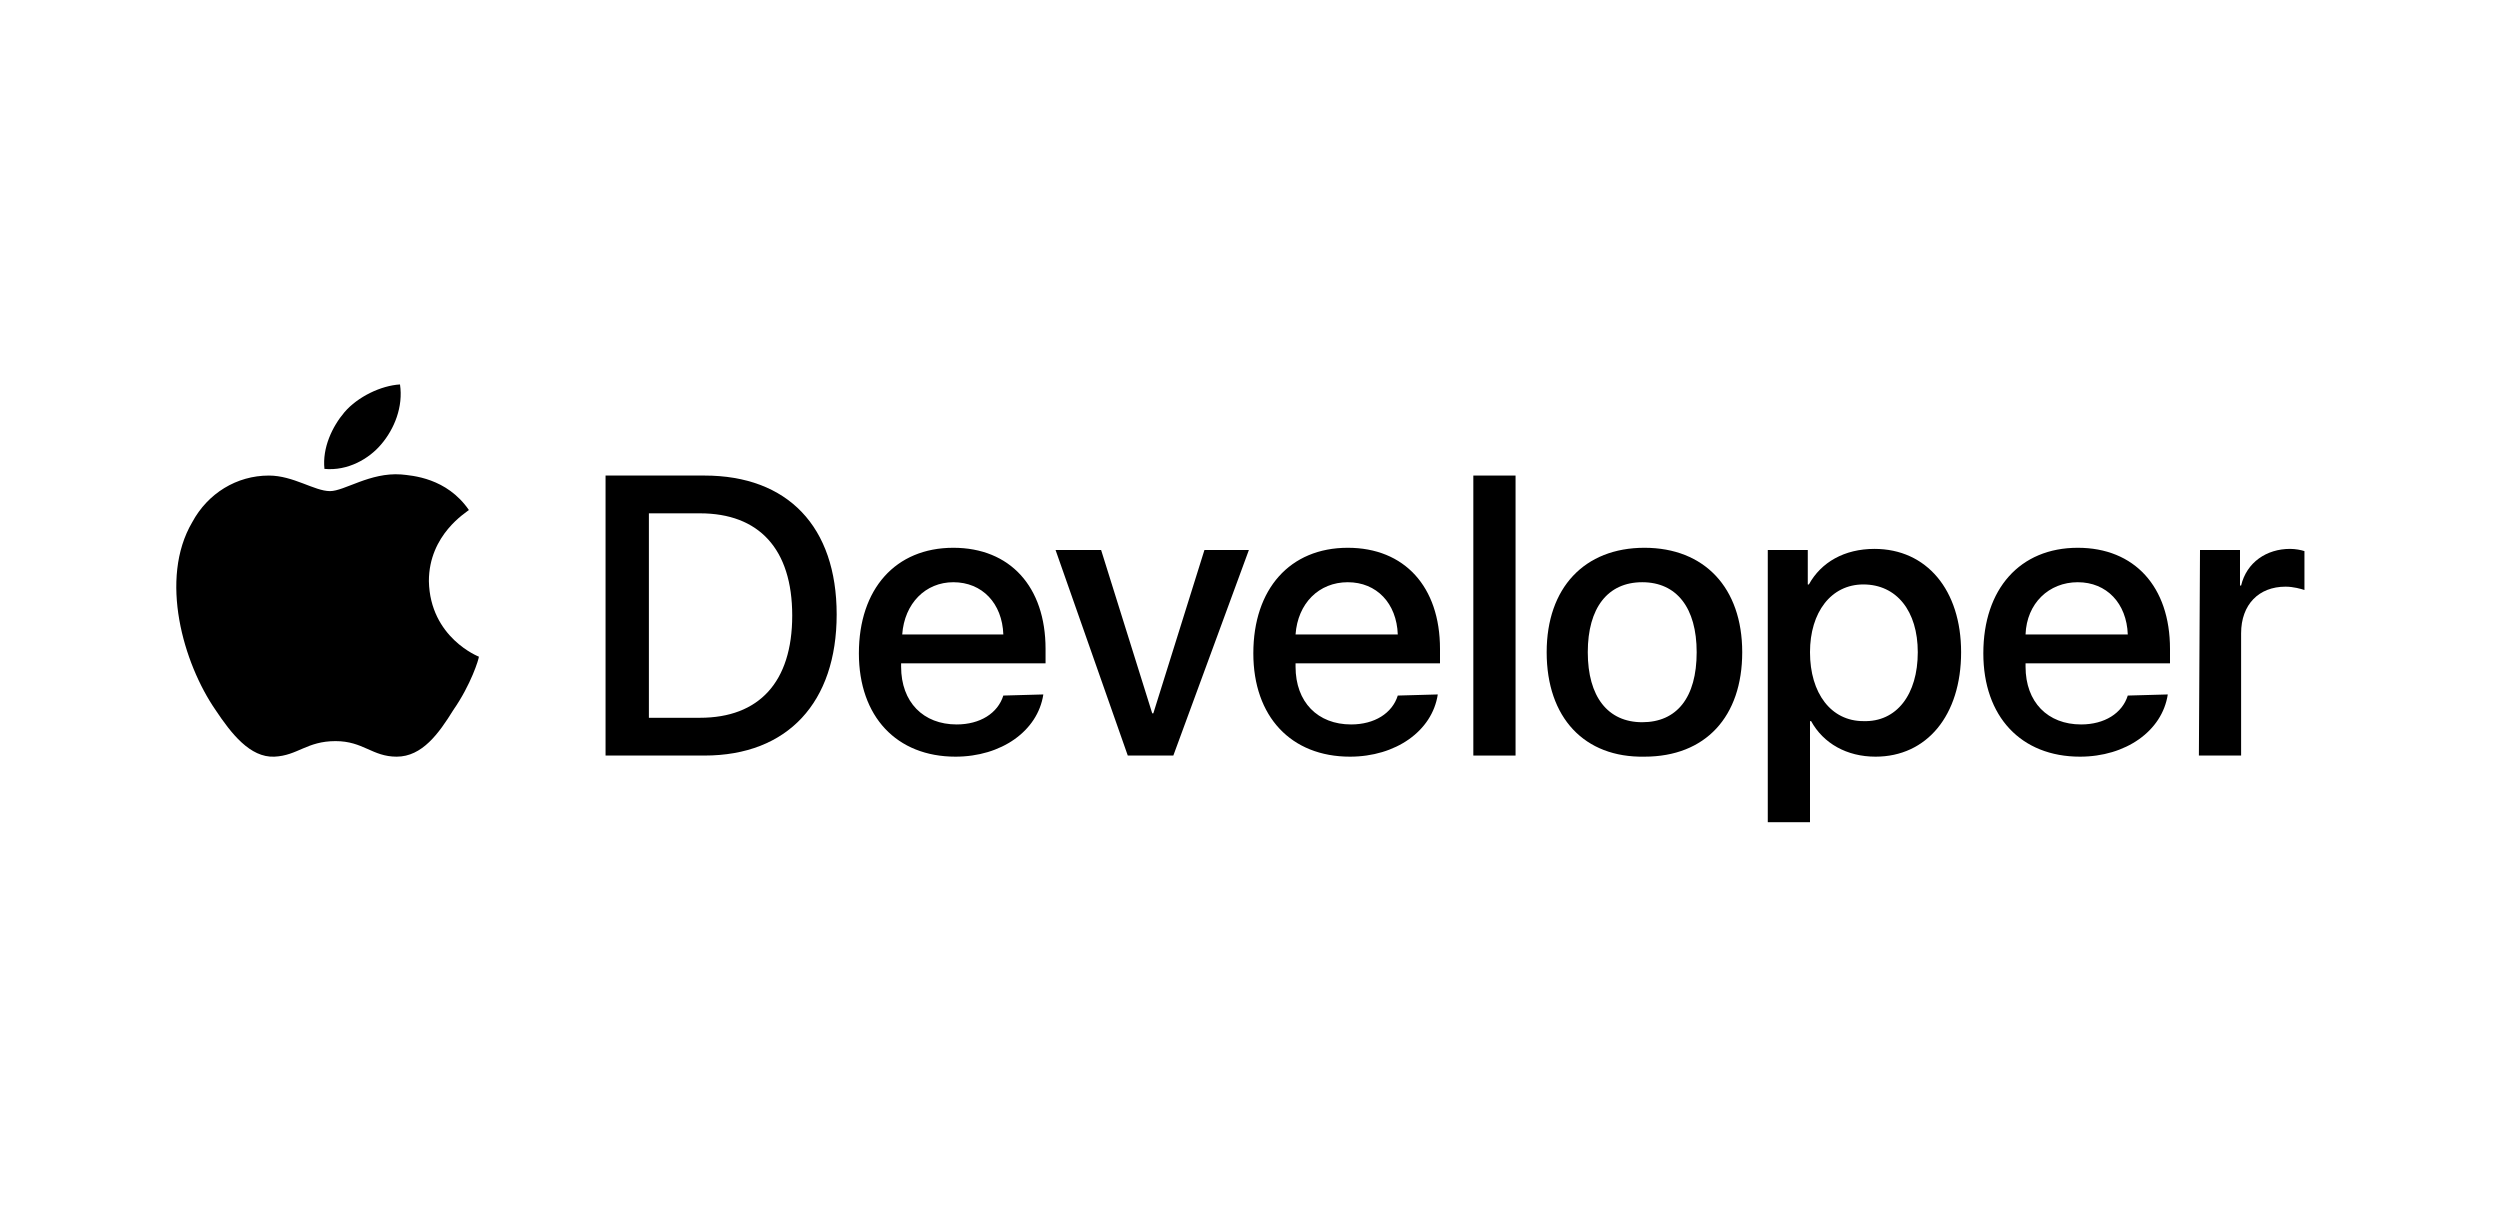 <?xml version="1.0" encoding="utf-8"?>
<!-- Generator: Adobe Illustrator 23.0.2, SVG Export Plug-In . SVG Version: 6.00 Build 0)  -->
<svg version="1.1" id="Livello_1" xmlns="http://www.w3.org/2000/svg" xmlns:xlink="http://www.w3.org/1999/xlink" x="0px" y="0px"
	 width="225px" height="110px" viewBox="0 0 225 110" style="enable-background:new 0 0 225 110;" xml:space="preserve">
<g>
	<g>
		<path d="M63.4,42.8c7.5,0,11.9,4.6,11.9,12.5S70.9,68,63.4,68h-8.9V42.8H63.4z M58.4,64.6H63c5.3,0,8.3-3.2,8.3-9.2
			s-3-9.2-8.3-9.2h-4.6V64.6z"/>
		<path d="M93.9,62.5c-0.5,3.3-3.8,5.6-7.9,5.6c-5.3,0-8.7-3.6-8.7-9.3c0-5.8,3.3-9.5,8.5-9.5c5.1,0,8.3,3.5,8.3,9.1v1.3h-13V60
			c0,3.2,2,5.2,5,5.2c2.1,0,3.7-1,4.2-2.6L93.9,62.5L93.9,62.5z M81.2,57.1h9.1c-0.1-2.8-1.9-4.7-4.5-4.7
			C83.3,52.4,81.4,54.3,81.2,57.1z"/>
		<path d="M105.6,68h-4.1L95,49.5h4.1l4.6,14.7h0.1l4.6-14.7h4L105.6,68z"/>
		<path d="M129.4,62.5c-0.5,3.3-3.8,5.6-7.9,5.6c-5.3,0-8.7-3.6-8.7-9.3c0-5.8,3.3-9.5,8.5-9.5c5.1,0,8.3,3.5,8.3,9.1v1.3h-13V60
			c0,3.2,2,5.2,5,5.2c2.1,0,3.7-1,4.2-2.6L129.4,62.5L129.4,62.5z M116.6,57.1h9.2c-0.1-2.8-1.9-4.7-4.5-4.7S116.8,54.3,116.6,57.1z
			"/>
		<path d="M132.6,42.8h3.8V68h-3.8V42.8z"/>
		<path d="M139.2,58.7c0-5.8,3.4-9.4,8.8-9.4s8.8,3.6,8.8,9.4s-3.3,9.4-8.8,9.4C142.6,68.2,139.2,64.6,139.2,58.7z M152.7,58.7
			c0-4-1.8-6.3-4.9-6.3s-4.9,2.3-4.9,6.3s1.8,6.3,4.9,6.3S152.7,62.8,152.7,58.7z"/>
		<path d="M176.5,58.7c0,5.7-3.1,9.4-7.7,9.4c-2.6,0-4.7-1.2-5.8-3.2h-0.1V74h-3.8V49.5h3.6v3.1h0.1c1.1-2,3.2-3.2,5.9-3.2
			C173.4,49.4,176.5,53.1,176.5,58.7z M172.6,58.7c0-3.7-1.9-6.1-4.9-6.1c-2.9,0-4.8,2.5-4.8,6.1c0,3.7,1.9,6.2,4.8,6.2
			C170.7,65,172.6,62.5,172.6,58.7z"/>
		<path d="M195.1,62.5c-0.5,3.3-3.8,5.6-7.9,5.6c-5.3,0-8.7-3.6-8.7-9.3c0-5.8,3.3-9.5,8.5-9.5c5.1,0,8.3,3.5,8.3,9.1v1.3h-13V60
			c0,3.2,2,5.2,5,5.2c2.1,0,3.7-1,4.2-2.6L195.1,62.5L195.1,62.5z M182.3,57.1h9.2c-0.1-2.8-1.9-4.7-4.5-4.7S182.4,54.3,182.3,57.1z
			"/>
		<path d="M198,49.5h3.6v3.2h0.1c0.5-2.1,2.3-3.3,4.4-3.3c0.5,0,1,0.1,1.3,0.2v3.5c-0.3-0.1-1-0.3-1.7-0.3c-2.4,0-4,1.6-4,4.2V68
			h-3.8L198,49.5L198,49.5z"/>
	</g>
	<g id="XMLID_5_">
		<path id="XMLID_14_" d="M34.3,40c1.2-1.4,2-3.4,1.7-5.4c-1.7,0.1-3.8,1.1-5,2.5c-1.1,1.3-2,3.2-1.8,5.1
			C31.3,42.4,33.2,41.3,34.3,40"/>
		<path id="XMLID_6_" d="M36.1,42.7c-2.8-0.2-5.1,1.5-6.4,1.5c-1.4,0-3.3-1.4-5.5-1.4c-2.9,0-5.5,1.6-6.9,4.2
			c-3,5.1-0.8,12.7,2.1,16.9c1.4,2.1,3.1,4.3,5.3,4.2c2.1-0.1,2.9-1.4,5.5-1.4c2.5,0,3.3,1.4,5.5,1.4c2.3,0,3.8-2.1,5.1-4.2
			c1.6-2.3,2.3-4.6,2.3-4.8c0,0-4.4-1.7-4.5-6.8c0-4.2,3.4-6.2,3.6-6.4C40.2,43,37.1,42.8,36.1,42.7"/>
	</g>
</g>
</svg>
